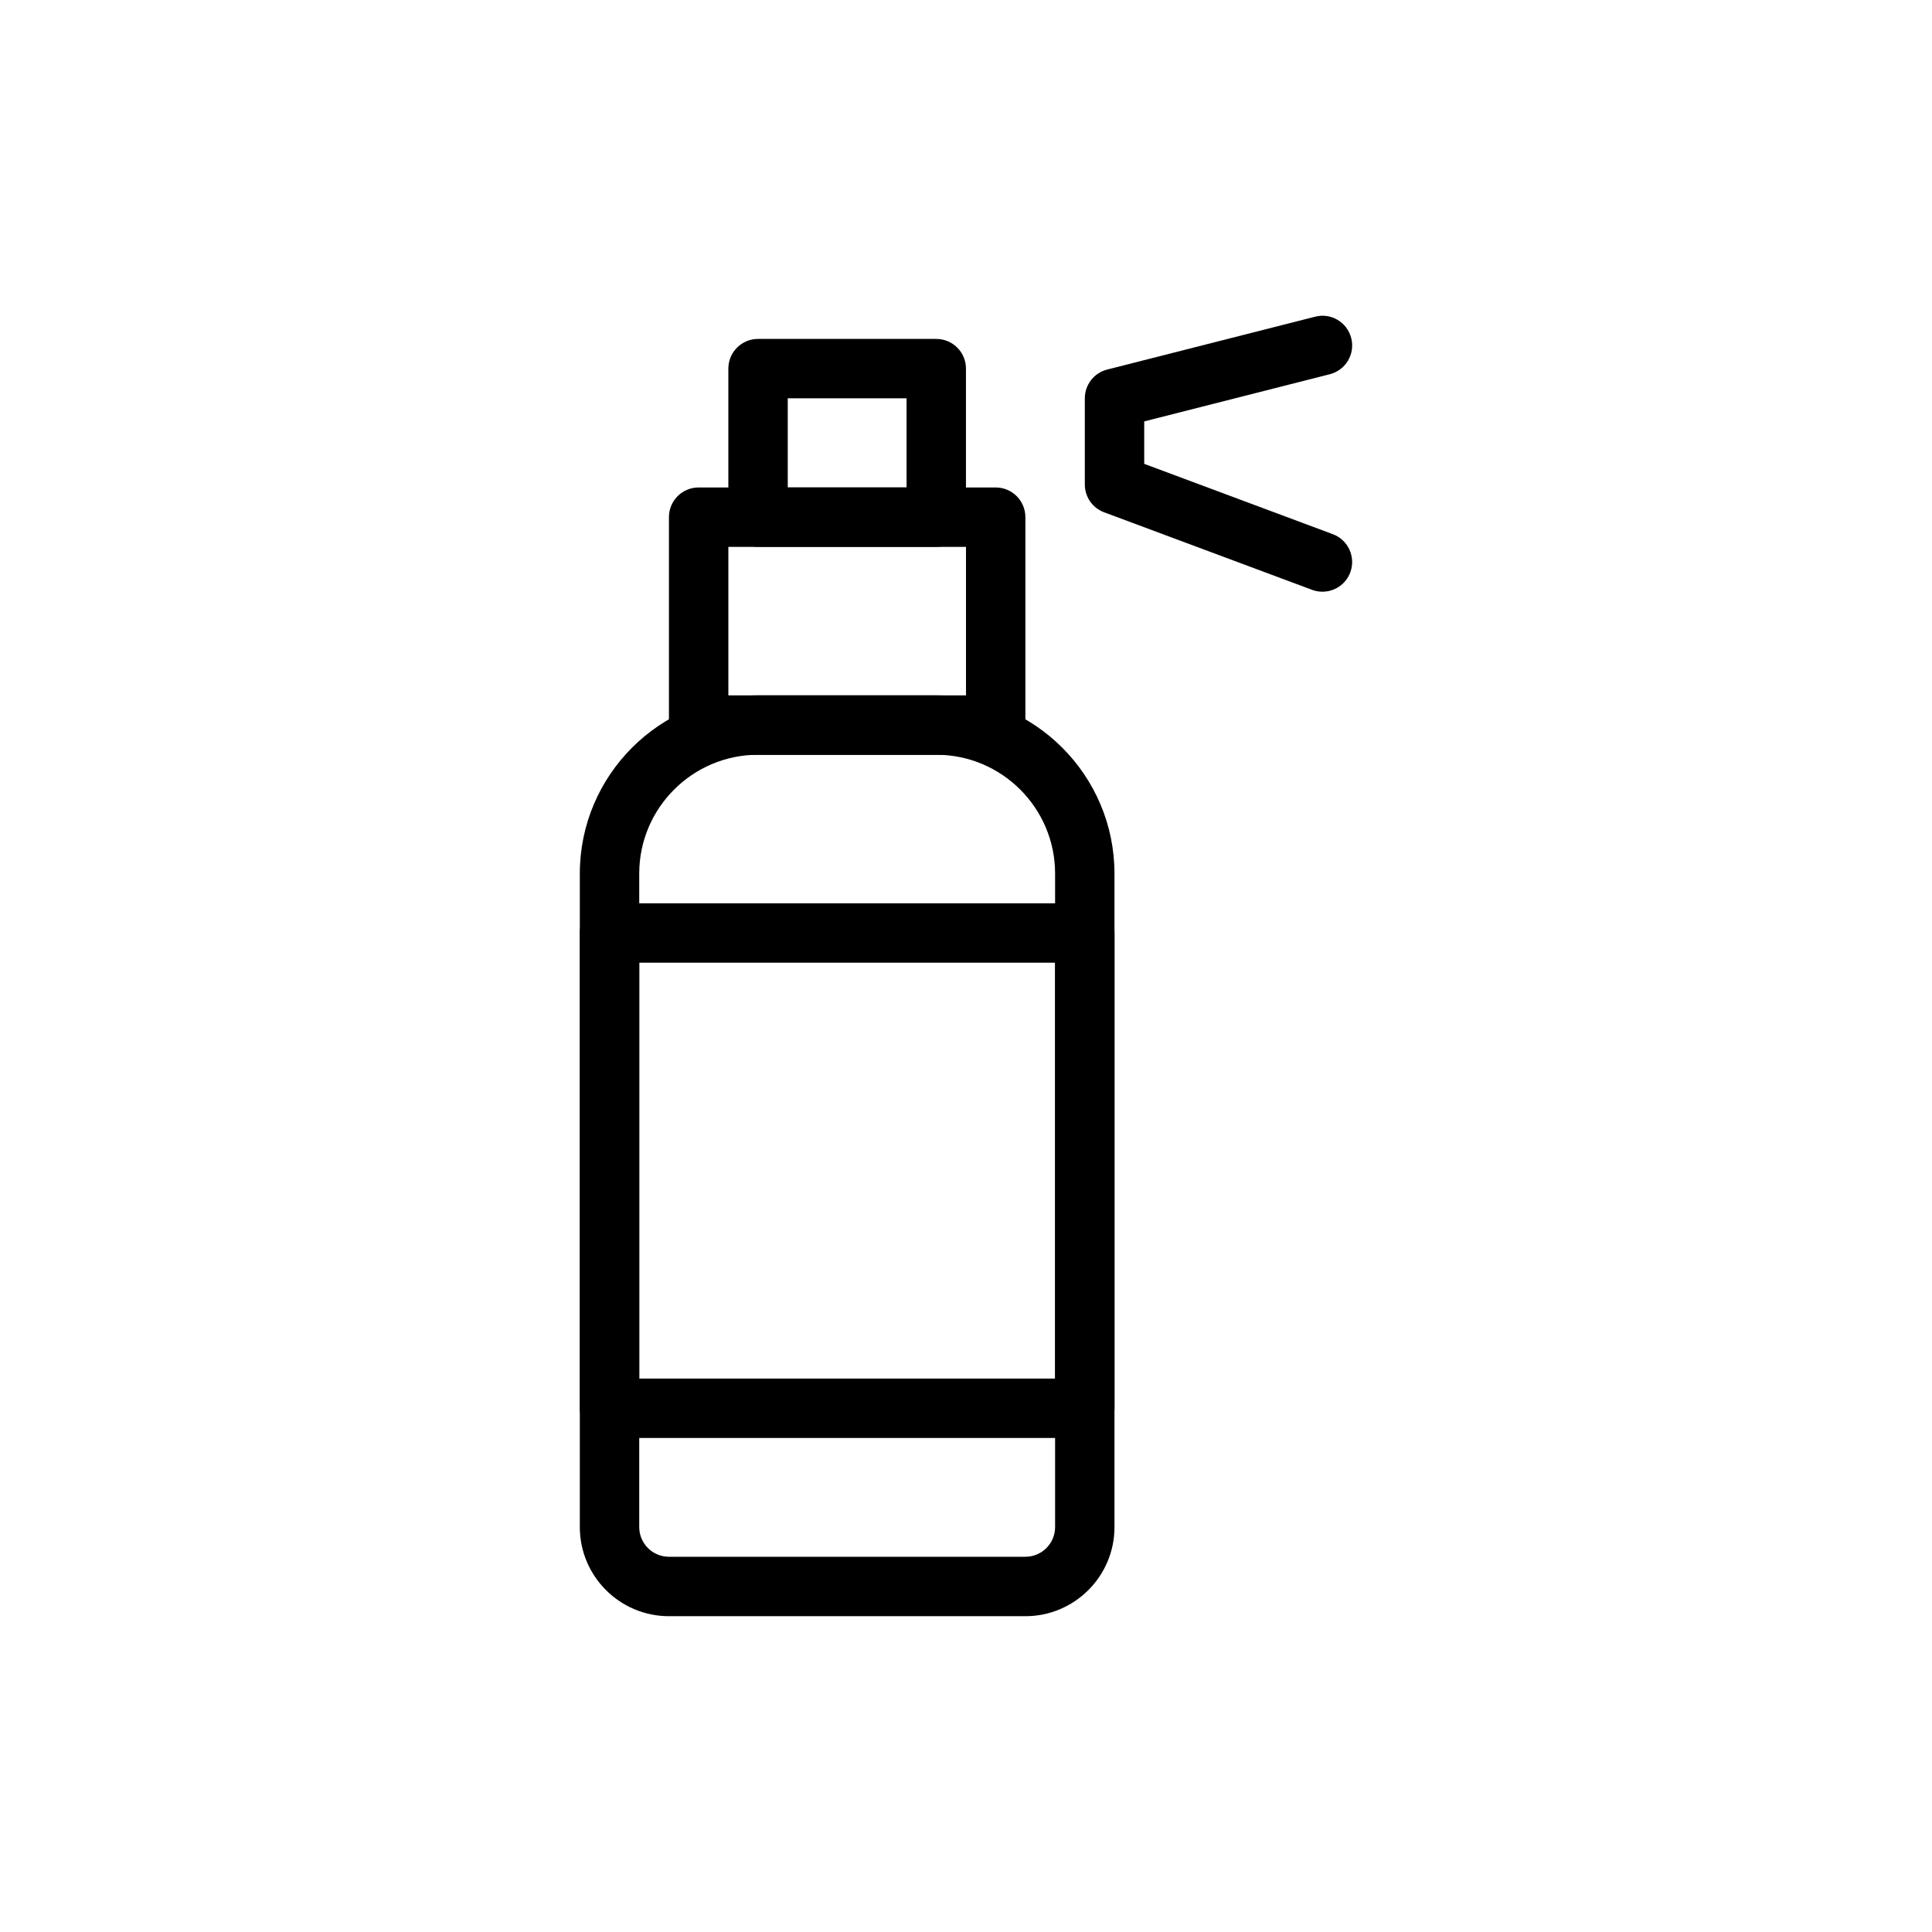 <?xml version="1.0" encoding="UTF-8"?>
<!-- Uploaded to: ICON Repo, www.svgrepo.com, Generator: ICON Repo Mixer Tools -->
<svg fill="#000000" width="800px" height="800px" version="1.1" viewBox="144 144 512 512" xmlns="http://www.w3.org/2000/svg">
 <g>
  <path d="m392.12 288.92h-47.23c-4.348 0-7.871-3.519-7.871-7.871v-39.359c0-4.352 3.523-7.871 7.871-7.871h47.23c4.348 0 7.871 3.519 7.871 7.871v39.359c0.004 4.352-3.523 7.871-7.871 7.871zm-39.359-15.746h31.488v-23.617h-31.488z"/>
  <path d="m407.87 344.03h-78.723c-4.348 0-7.871-3.519-7.871-7.871v-55.105c0-4.352 3.523-7.871 7.871-7.871h78.719c4.348 0 7.871 3.519 7.871 7.871v55.105c0.004 4.348-3.519 7.871-7.867 7.871zm-70.848-15.746h62.977v-39.359h-62.977z"/>
  <path d="m494.46 300.81c-0.914 0-1.844-0.16-2.754-0.5l-55.105-20.547c-3.074-1.145-5.113-4.082-5.113-7.371v-22.832c0-3.598 2.445-6.742 5.93-7.625l55.105-14.008c4.219-1.098 8.496 1.469 9.57 5.688 1.074 4.211-1.477 8.496-5.688 9.562l-49.176 12.5v11.246l49.984 18.641c4.07 1.52 6.141 6.055 4.625 10.129-1.18 3.168-4.188 5.117-7.379 5.117z"/>
  <path d="m415.74 572.31h-94.465c-13.023 0-23.617-10.594-23.617-23.617v-173.18c0-26.047 21.188-47.23 47.23-47.23h47.23c26.047 0 47.23 21.188 47.23 47.23v173.18c0.008 13.027-10.586 23.617-23.609 23.617zm-70.848-228.29c-17.363 0-31.488 14.121-31.488 31.488v173.18c0 4.344 3.531 7.871 7.871 7.871h94.465c4.34 0 7.871-3.527 7.871-7.871v-173.18c0-17.367-14.125-31.488-31.488-31.488z"/>
  <path d="m431.49 525.08h-125.95c-4.348 0-7.871-3.519-7.871-7.871v-125.95c0-4.352 3.523-7.871 7.871-7.871h125.95c4.348 0 7.871 3.519 7.871 7.871v125.95c0 4.352-3.527 7.871-7.871 7.871zm-118.08-15.742h110.21v-110.21l-110.21-0.004z"/>
 </g>
</svg>